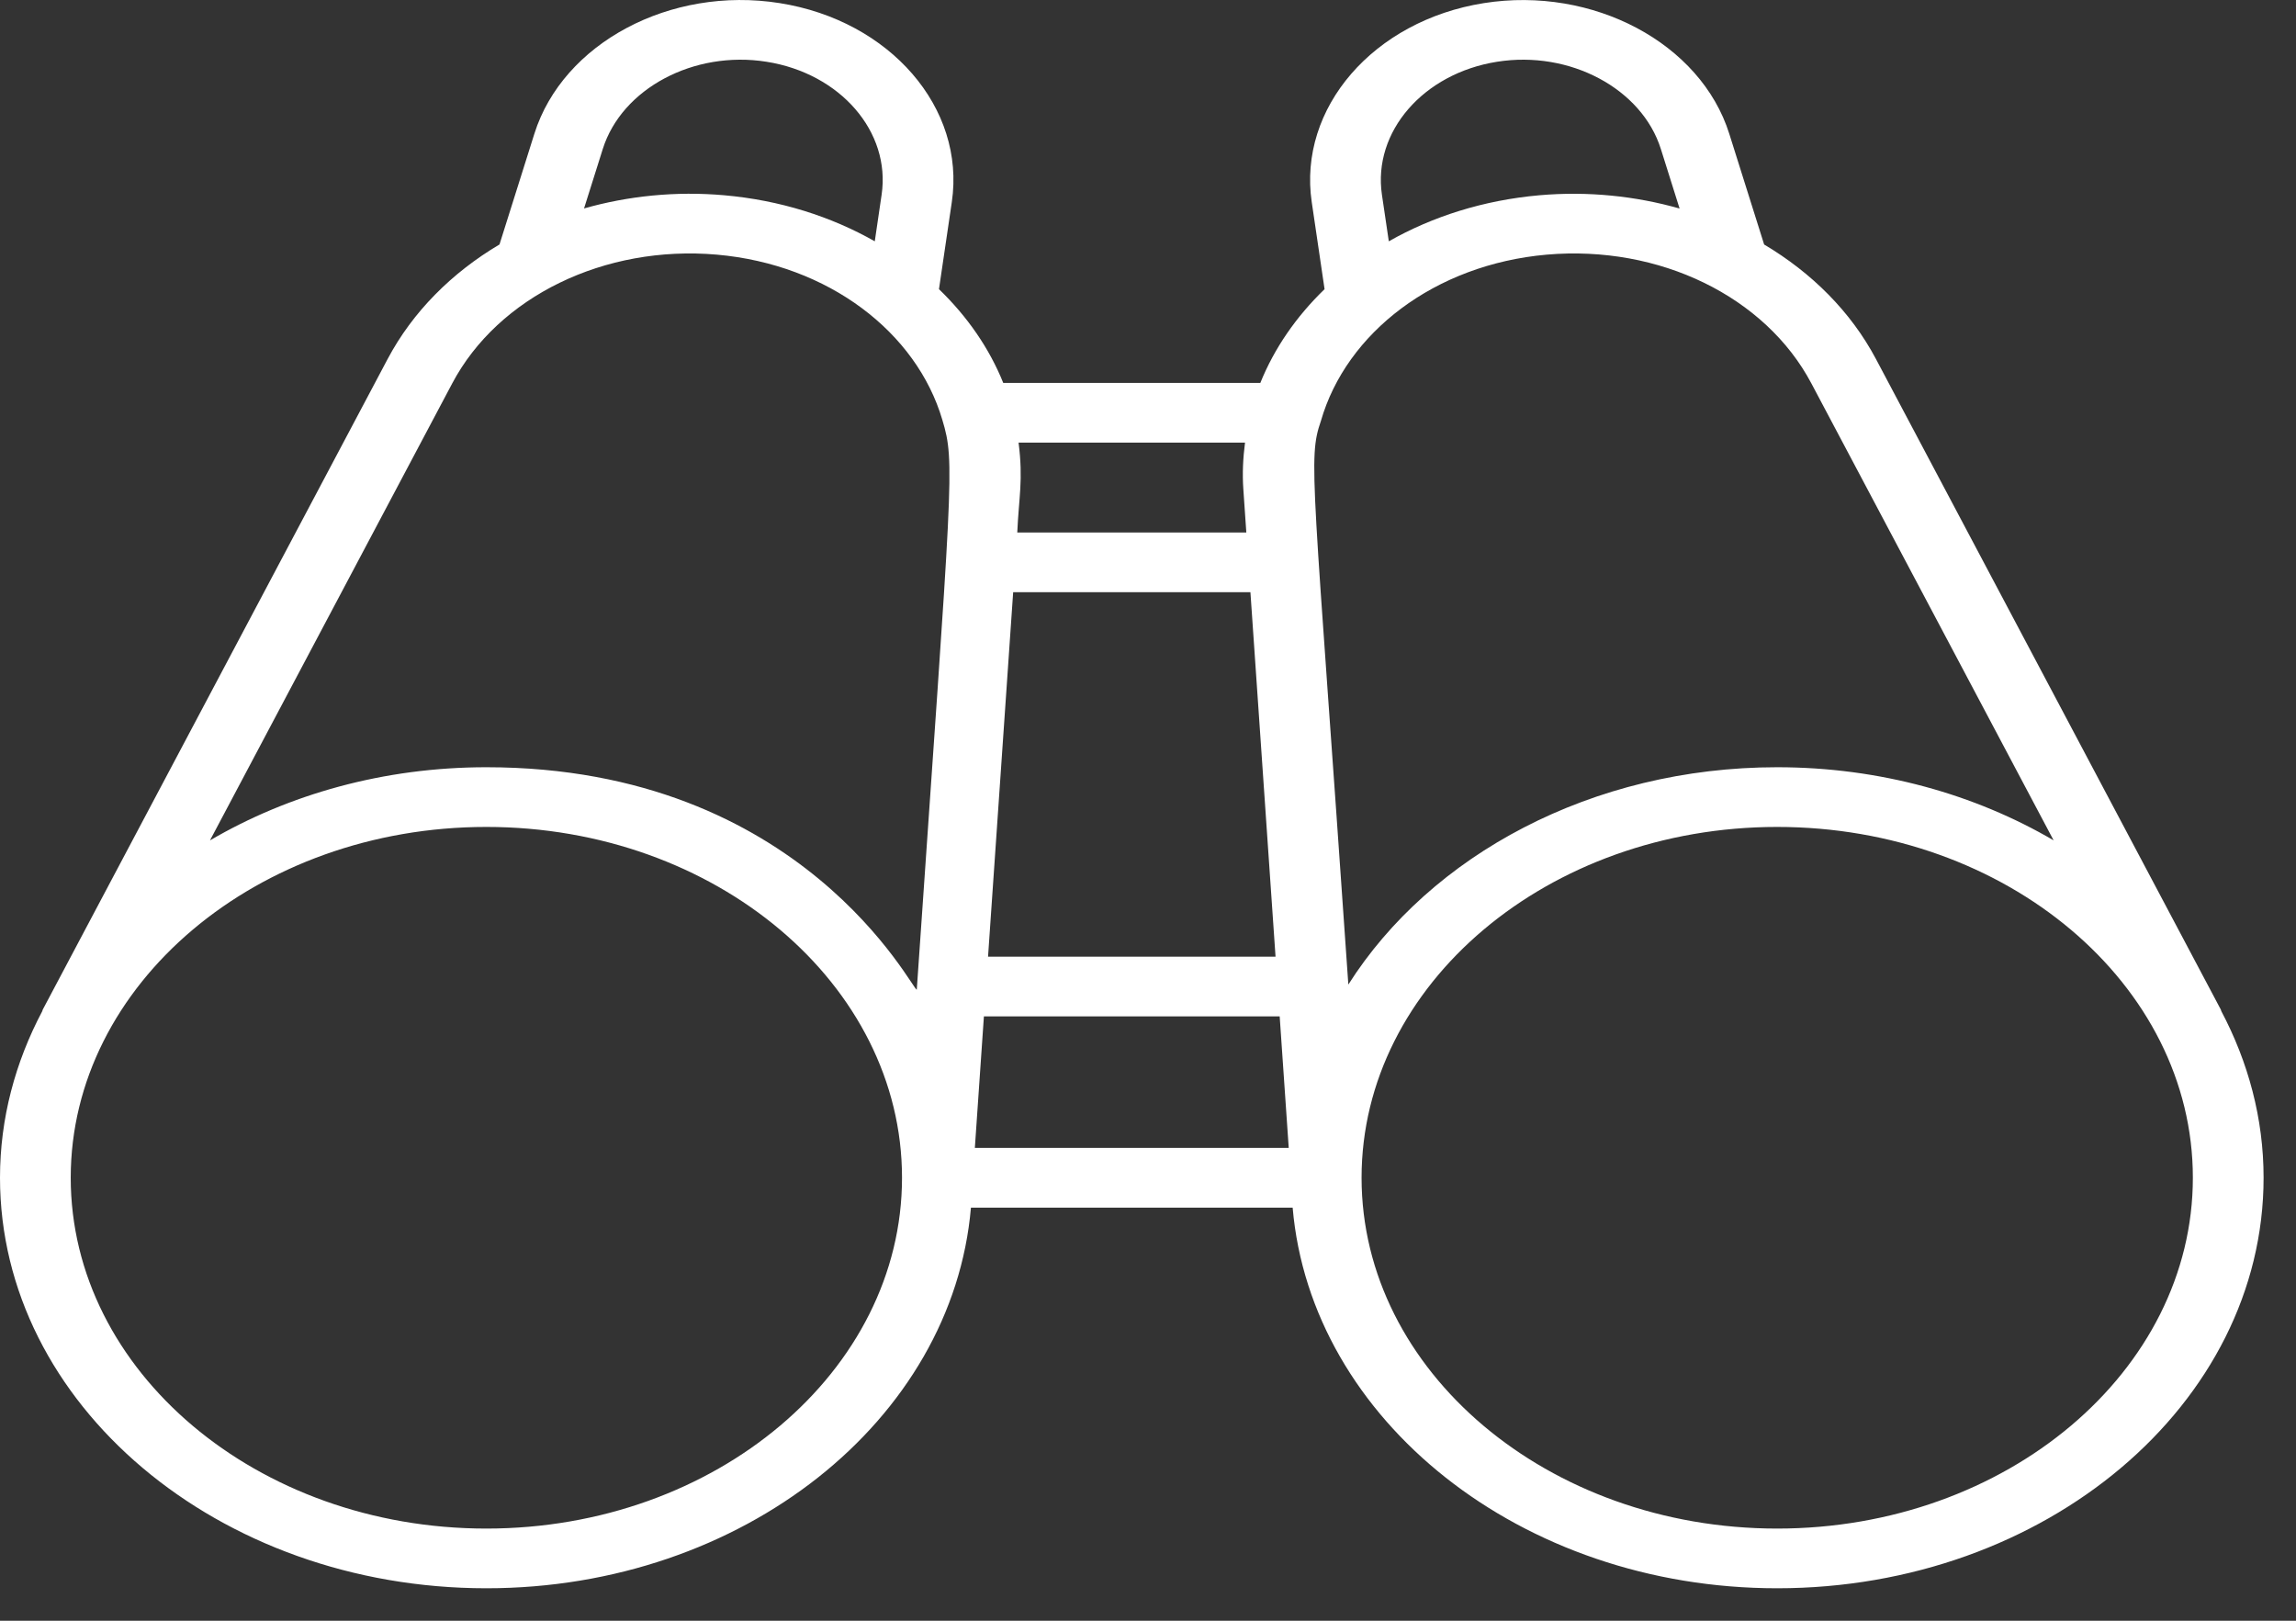 <svg width="51" height="36" viewBox="0 0 51 36" fill="none" xmlns="http://www.w3.org/2000/svg">
<rect x="0" y="0" width="51" height="36" fill="#333333" stroke="none"/>
<path d="M49.339 22.456C49.335 22.447 49.337 22.438 49.332 22.429L41.67 7.975C41.113 6.925 40.244 6.059 39.186 5.431L38.411 2.97C37.777 0.959 35.385 -0.314 32.962 0.069C30.509 0.457 28.829 2.399 29.137 4.489L29.422 6.423C28.796 7.028 28.306 7.733 27.995 8.506H22.285C21.974 7.733 21.484 7.028 20.857 6.423L21.142 4.489C21.451 2.398 19.77 0.457 17.318 0.069C14.888 -0.317 12.503 0.96 11.87 2.97L11.095 5.43C10.036 6.058 9.167 6.925 8.61 7.975L0.948 22.429C0.943 22.439 0.944 22.449 0.94 22.458C0.34 23.591 0 24.842 0 26.16C0 31.188 4.846 35.279 10.803 35.279C16.495 35.279 21.162 31.542 21.567 26.824H28.713C29.118 31.542 33.785 35.279 39.476 35.279C45.434 35.279 50.28 31.189 50.28 26.16C50.28 24.841 49.939 23.589 49.339 22.456ZM13.389 3.31C13.812 1.967 15.413 1.114 17.028 1.372C18.666 1.631 19.789 2.928 19.583 4.325L19.431 5.36C18.463 4.81 17.326 4.446 16.085 4.337C15.008 4.242 13.952 4.352 12.973 4.63L13.389 3.31ZM10.803 33.953C5.713 33.953 1.571 30.457 1.571 26.16C1.571 21.864 5.713 18.368 10.803 18.368C15.895 18.368 20.036 21.863 20.036 26.16C20.036 30.457 15.895 33.953 10.803 33.953ZM20.364 21.982C20.285 22.03 17.85 17.042 10.803 17.042C8.523 17.042 6.409 17.645 4.664 18.667L10.045 8.516C11.068 6.586 13.429 5.439 15.922 5.656C18.405 5.874 20.36 7.383 20.932 9.327C21.223 10.295 21.153 10.525 20.364 21.982ZM22.625 9.832H27.655C27.611 10.171 27.593 10.517 27.618 10.87L27.684 11.828H22.596C22.63 11.051 22.732 10.667 22.625 9.832ZM22.505 13.154H27.775L28.333 21.25H21.947L22.505 13.154ZM21.654 25.497L21.855 22.576H28.425L28.626 25.497H21.654ZM33.252 1.372C34.867 1.114 36.469 1.967 36.892 3.31L37.308 4.632C36.329 4.354 35.273 4.243 34.195 4.337C32.954 4.446 31.817 4.81 30.849 5.36L30.696 4.325C30.491 2.928 31.613 1.632 33.252 1.372ZM29.341 9.349C29.904 7.394 31.866 5.875 34.358 5.656C36.86 5.439 39.212 6.586 40.235 8.516L45.616 18.666C43.871 17.645 41.757 17.042 39.476 17.042C35.357 17.042 31.771 19 29.95 21.869C29.164 10.476 29.047 10.207 29.341 9.349ZM39.476 33.953C34.386 33.953 30.244 30.457 30.244 26.16C30.244 21.864 34.386 18.368 39.476 18.368C44.568 18.368 48.709 21.863 48.709 26.16C48.709 30.457 44.568 33.953 39.476 33.953ZM39.478 31.945C35.7 31.945 32.626 29.351 32.626 26.162C32.626 22.973 35.699 20.378 39.478 20.378C43.257 20.378 46.33 22.973 46.33 26.162C46.33 29.351 43.257 31.945 39.478 31.945ZM39.478 21.704C36.566 21.704 34.197 23.704 34.197 26.162C34.197 28.62 36.566 30.619 39.478 30.619C42.39 30.619 44.759 28.62 44.759 26.162C44.759 23.704 42.39 21.704 39.478 21.704ZM10.805 31.945C7.027 31.945 3.953 29.351 3.953 26.162C3.953 22.973 7.027 20.378 10.805 20.378C14.584 20.378 17.657 22.973 17.657 26.162C17.657 29.351 14.584 31.945 10.805 31.945ZM10.805 21.704C7.894 21.704 5.524 23.704 5.524 26.162C5.524 28.62 7.894 30.619 10.805 30.619C13.717 30.619 16.086 28.62 16.086 26.162C16.086 23.704 13.717 21.704 10.805 21.704ZM39.478 20.378C35.699 20.378 32.626 22.973 32.626 26.162C32.626 29.351 35.7 31.945 39.478 31.945C43.257 31.945 46.33 29.351 46.33 26.162C46.33 22.973 43.257 20.378 39.478 20.378ZM39.478 30.619C36.566 30.619 34.197 28.62 34.197 26.162C34.197 23.704 36.566 21.704 39.478 21.704C42.39 21.704 44.759 23.704 44.759 26.162C44.759 28.62 42.39 30.619 39.478 30.619ZM10.805 20.378C7.027 20.378 3.953 22.973 3.953 26.162C3.953 29.351 7.027 31.945 10.805 31.945C14.584 31.945 17.657 29.351 17.657 26.162C17.657 22.973 14.584 20.378 10.805 20.378ZM10.805 30.619C7.894 30.619 5.524 28.62 5.524 26.162C5.524 23.704 7.894 21.704 10.805 21.704C13.717 21.704 16.086 23.704 16.086 26.162C16.086 28.62 13.717 30.619 10.805 30.619Z" fill="white"/>
</svg>
